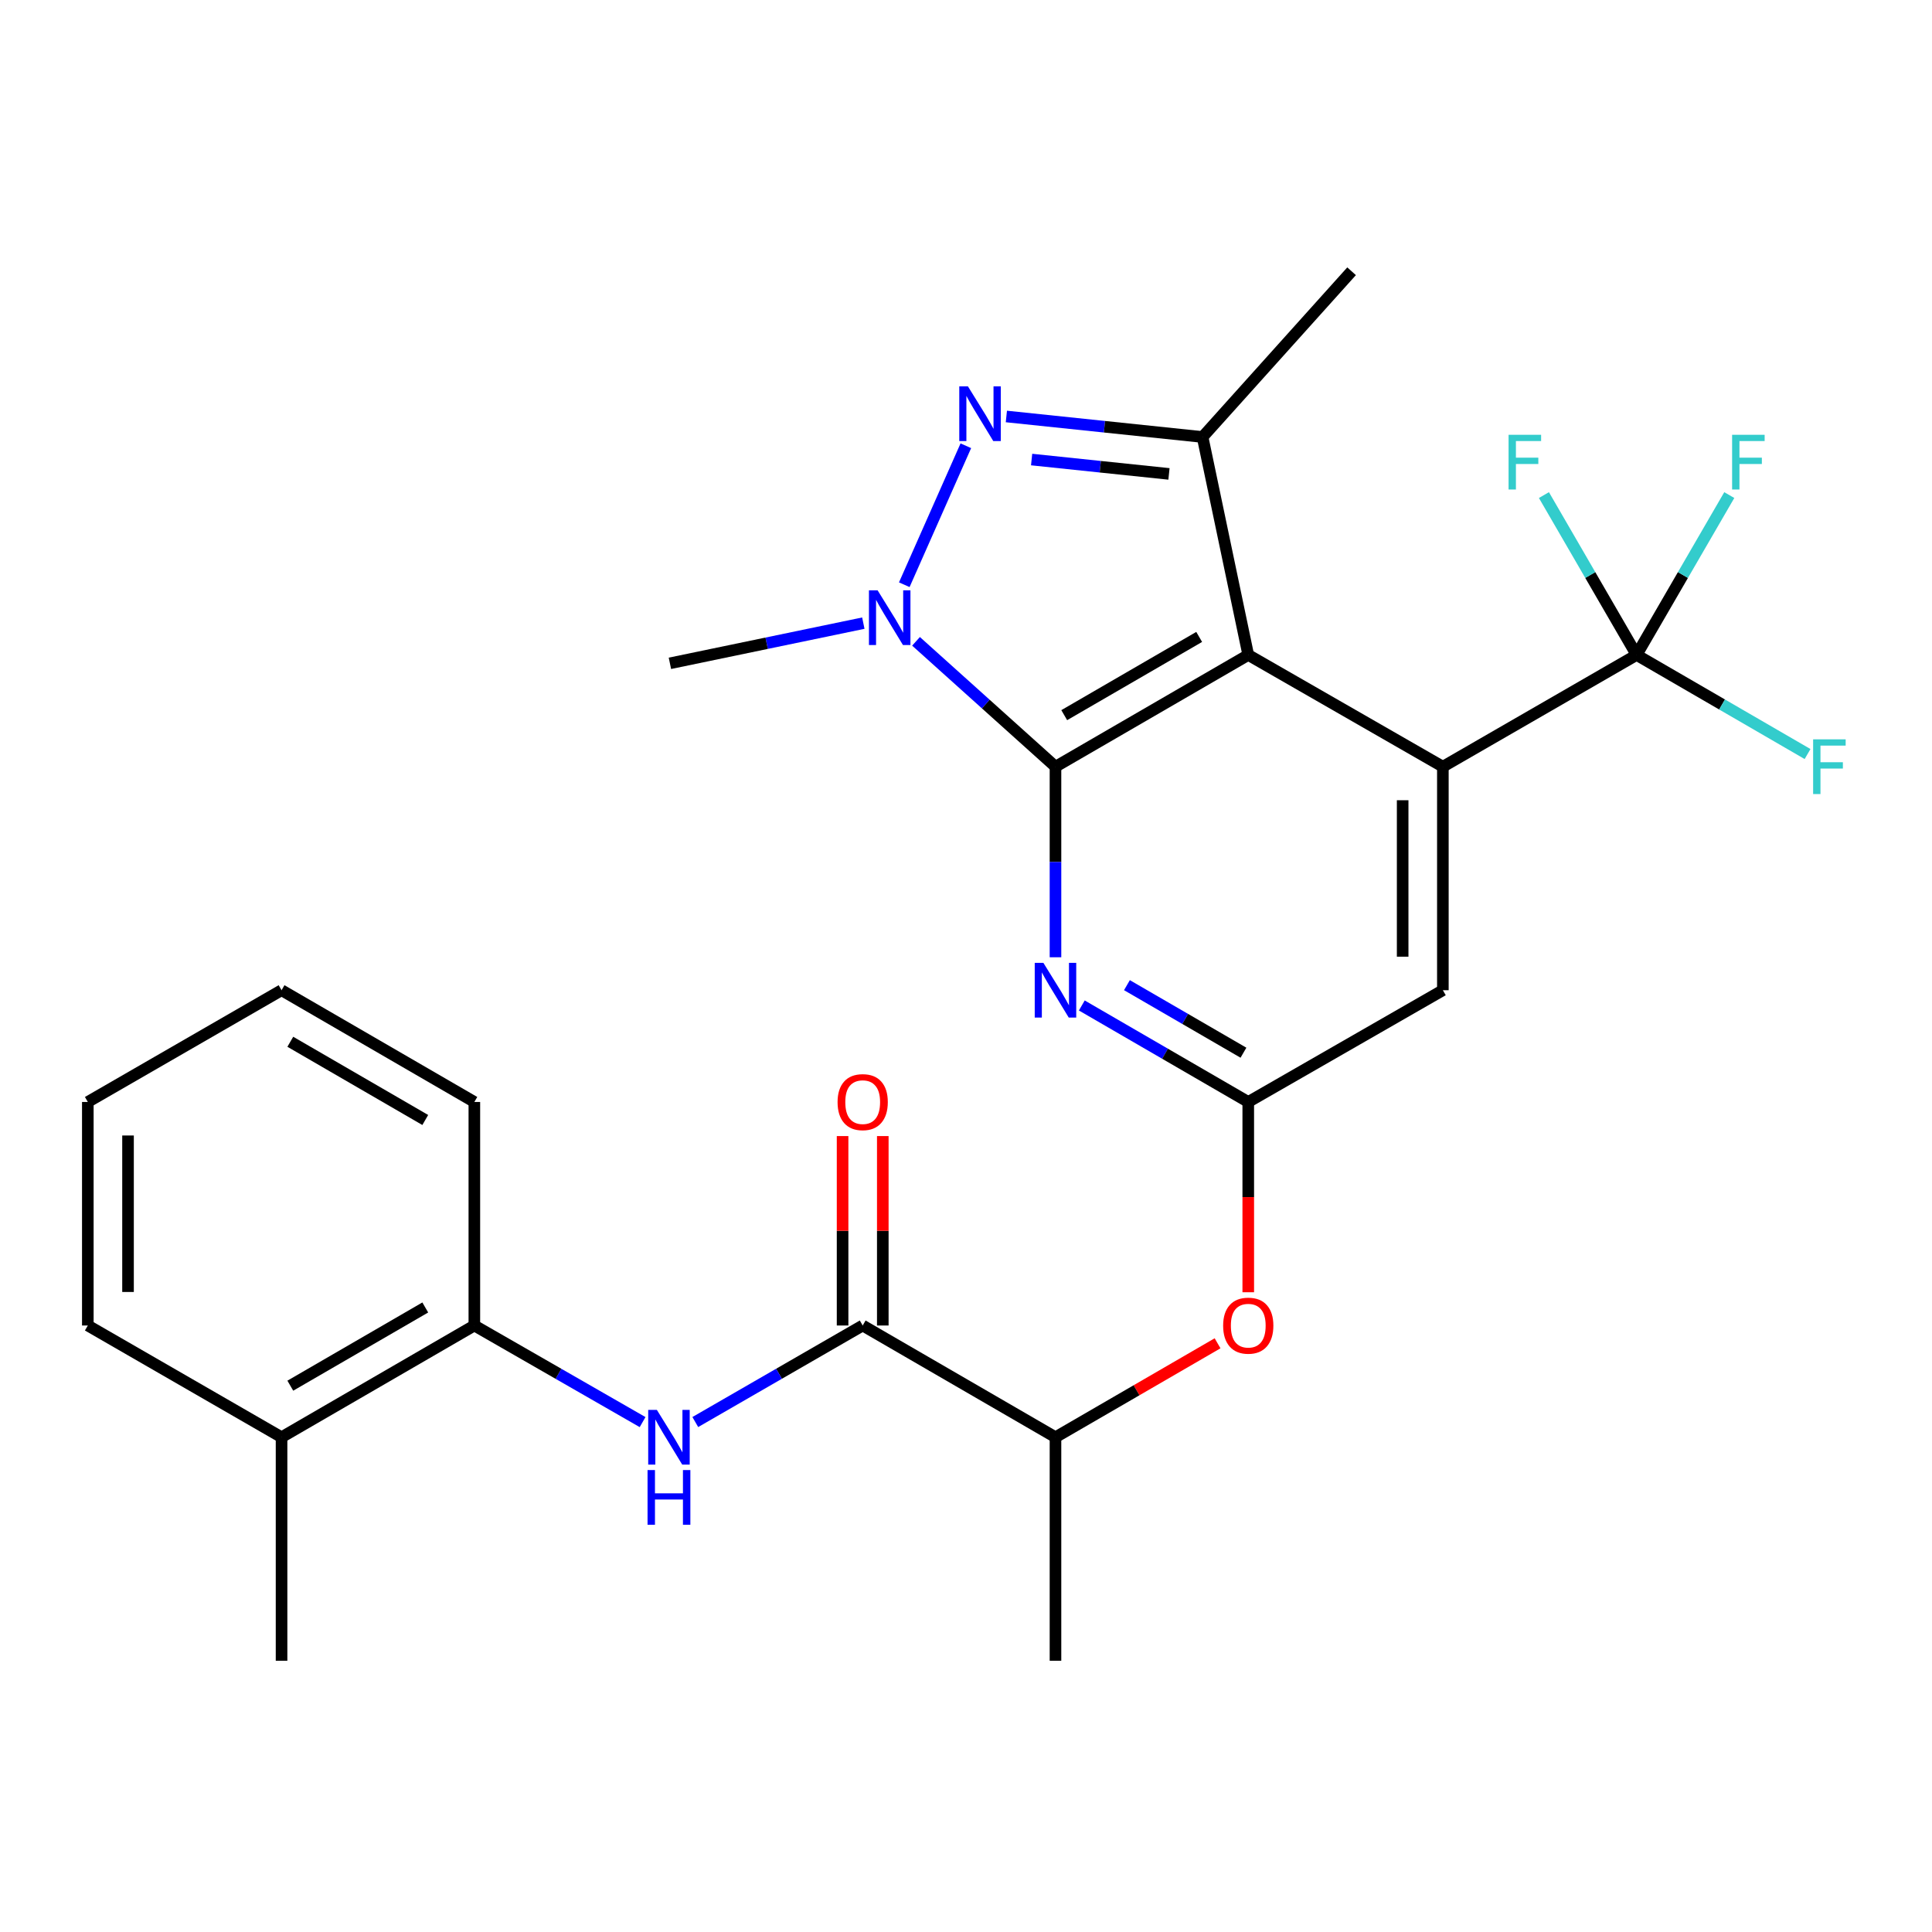 <?xml version='1.0' encoding='iso-8859-1'?>
<svg version='1.1' baseProfile='full'
              xmlns='http://www.w3.org/2000/svg'
                      xmlns:rdkit='http://www.rdkit.org/xml'
                      xmlns:xlink='http://www.w3.org/1999/xlink'
                  xml:space='preserve'
width='1000px' height='1000px' viewBox='0 0 1000 1000'>
<!-- END OF HEADER -->
<rect style='opacity:1.0;fill:#FFFFFF;stroke:none' width='1000' height='1000' x='0' y='0'> </rect>
<path class='bond-0' d='M 546.317,396.845 L 646.096,339' style='fill:none;fill-rule:evenodd;stroke:#000000;stroke-width:6px;stroke-linecap:butt;stroke-linejoin:miter;stroke-opacity:1' />
<path class='bond-0' d='M 550.846,370.163 L 620.692,329.672' style='fill:none;fill-rule:evenodd;stroke:#000000;stroke-width:6px;stroke-linecap:butt;stroke-linejoin:miter;stroke-opacity:1' />
<path class='bond-1' d='M 546.317,396.845 L 510.223,364.398' style='fill:none;fill-rule:evenodd;stroke:#000000;stroke-width:6px;stroke-linecap:butt;stroke-linejoin:miter;stroke-opacity:1' />
<path class='bond-1' d='M 510.223,364.398 L 474.129,331.951' style='fill:none;fill-rule:evenodd;stroke:#0000FF;stroke-width:6px;stroke-linecap:butt;stroke-linejoin:miter;stroke-opacity:1' />
<path class='bond-5' d='M 546.317,396.845 L 546.317,446.163' style='fill:none;fill-rule:evenodd;stroke:#000000;stroke-width:6px;stroke-linecap:butt;stroke-linejoin:miter;stroke-opacity:1' />
<path class='bond-5' d='M 546.317,446.163 L 546.317,495.481' style='fill:none;fill-rule:evenodd;stroke:#0000FF;stroke-width:6px;stroke-linecap:butt;stroke-linejoin:miter;stroke-opacity:1' />
<path class='bond-3' d='M 646.096,339 L 746.824,396.845' style='fill:none;fill-rule:evenodd;stroke:#000000;stroke-width:6px;stroke-linecap:butt;stroke-linejoin:miter;stroke-opacity:1' />
<path class='bond-4' d='M 646.096,339 L 622.452,226.191' style='fill:none;fill-rule:evenodd;stroke:#000000;stroke-width:6px;stroke-linecap:butt;stroke-linejoin:miter;stroke-opacity:1' />
<path class='bond-2' d='M 468.055,302.657 L 499.917,230.723' style='fill:none;fill-rule:evenodd;stroke:#0000FF;stroke-width:6px;stroke-linecap:butt;stroke-linejoin:miter;stroke-opacity:1' />
<path class='bond-19' d='M 446.86,322.538 L 396.803,332.937' style='fill:none;fill-rule:evenodd;stroke:#0000FF;stroke-width:6px;stroke-linecap:butt;stroke-linejoin:miter;stroke-opacity:1' />
<path class='bond-19' d='M 396.803,332.937 L 346.747,343.336' style='fill:none;fill-rule:evenodd;stroke:#000000;stroke-width:6px;stroke-linecap:butt;stroke-linejoin:miter;stroke-opacity:1' />
<path class='bond-27' d='M 520.896,215.569 L 571.674,220.88' style='fill:none;fill-rule:evenodd;stroke:#0000FF;stroke-width:6px;stroke-linecap:butt;stroke-linejoin:miter;stroke-opacity:1' />
<path class='bond-27' d='M 571.674,220.88 L 622.452,226.191' style='fill:none;fill-rule:evenodd;stroke:#000000;stroke-width:6px;stroke-linecap:butt;stroke-linejoin:miter;stroke-opacity:1' />
<path class='bond-27' d='M 533.965,237.861 L 569.51,241.578' style='fill:none;fill-rule:evenodd;stroke:#0000FF;stroke-width:6px;stroke-linecap:butt;stroke-linejoin:miter;stroke-opacity:1' />
<path class='bond-27' d='M 569.51,241.578 L 605.054,245.296' style='fill:none;fill-rule:evenodd;stroke:#000000;stroke-width:6px;stroke-linecap:butt;stroke-linejoin:miter;stroke-opacity:1' />
<path class='bond-6' d='M 746.824,396.845 L 847.1,339' style='fill:none;fill-rule:evenodd;stroke:#000000;stroke-width:6px;stroke-linecap:butt;stroke-linejoin:miter;stroke-opacity:1' />
<path class='bond-28' d='M 746.824,396.845 L 746.824,512.533' style='fill:none;fill-rule:evenodd;stroke:#000000;stroke-width:6px;stroke-linecap:butt;stroke-linejoin:miter;stroke-opacity:1' />
<path class='bond-28' d='M 726.012,414.198 L 726.012,495.18' style='fill:none;fill-rule:evenodd;stroke:#000000;stroke-width:6px;stroke-linecap:butt;stroke-linejoin:miter;stroke-opacity:1' />
<path class='bond-20' d='M 622.452,226.191 L 699.582,140.401' style='fill:none;fill-rule:evenodd;stroke:#000000;stroke-width:6px;stroke-linecap:butt;stroke-linejoin:miter;stroke-opacity:1' />
<path class='bond-7' d='M 559.94,520.431 L 603.018,545.404' style='fill:none;fill-rule:evenodd;stroke:#0000FF;stroke-width:6px;stroke-linecap:butt;stroke-linejoin:miter;stroke-opacity:1' />
<path class='bond-7' d='M 603.018,545.404 L 646.096,570.377' style='fill:none;fill-rule:evenodd;stroke:#000000;stroke-width:6px;stroke-linecap:butt;stroke-linejoin:miter;stroke-opacity:1' />
<path class='bond-7' d='M 583.302,509.918 L 613.456,527.399' style='fill:none;fill-rule:evenodd;stroke:#0000FF;stroke-width:6px;stroke-linecap:butt;stroke-linejoin:miter;stroke-opacity:1' />
<path class='bond-7' d='M 613.456,527.399 L 643.611,544.881' style='fill:none;fill-rule:evenodd;stroke:#000000;stroke-width:6px;stroke-linecap:butt;stroke-linejoin:miter;stroke-opacity:1' />
<path class='bond-15' d='M 847.1,339 L 871.088,297.627' style='fill:none;fill-rule:evenodd;stroke:#000000;stroke-width:6px;stroke-linecap:butt;stroke-linejoin:miter;stroke-opacity:1' />
<path class='bond-15' d='M 871.088,297.627 L 895.075,256.253' style='fill:none;fill-rule:evenodd;stroke:#33CCCC;stroke-width:6px;stroke-linecap:butt;stroke-linejoin:miter;stroke-opacity:1' />
<path class='bond-16' d='M 847.1,339 L 823.118,297.627' style='fill:none;fill-rule:evenodd;stroke:#000000;stroke-width:6px;stroke-linecap:butt;stroke-linejoin:miter;stroke-opacity:1' />
<path class='bond-16' d='M 823.118,297.627 L 799.136,256.253' style='fill:none;fill-rule:evenodd;stroke:#33CCCC;stroke-width:6px;stroke-linecap:butt;stroke-linejoin:miter;stroke-opacity:1' />
<path class='bond-17' d='M 847.1,339 L 891.344,364.646' style='fill:none;fill-rule:evenodd;stroke:#000000;stroke-width:6px;stroke-linecap:butt;stroke-linejoin:miter;stroke-opacity:1' />
<path class='bond-17' d='M 891.344,364.646 L 935.588,390.292' style='fill:none;fill-rule:evenodd;stroke:#33CCCC;stroke-width:6px;stroke-linecap:butt;stroke-linejoin:miter;stroke-opacity:1' />
<path class='bond-10' d='M 646.096,570.377 L 746.824,512.533' style='fill:none;fill-rule:evenodd;stroke:#000000;stroke-width:6px;stroke-linecap:butt;stroke-linejoin:miter;stroke-opacity:1' />
<path class='bond-11' d='M 646.096,570.377 L 646.096,619.621' style='fill:none;fill-rule:evenodd;stroke:#000000;stroke-width:6px;stroke-linecap:butt;stroke-linejoin:miter;stroke-opacity:1' />
<path class='bond-11' d='M 646.096,619.621 L 646.096,668.865' style='fill:none;fill-rule:evenodd;stroke:#FF0000;stroke-width:6px;stroke-linecap:butt;stroke-linejoin:miter;stroke-opacity:1' />
<path class='bond-8' d='M 446.526,686.078 L 546.317,743.91' style='fill:none;fill-rule:evenodd;stroke:#000000;stroke-width:6px;stroke-linecap:butt;stroke-linejoin:miter;stroke-opacity:1' />
<path class='bond-9' d='M 446.526,686.078 L 403.205,711.062' style='fill:none;fill-rule:evenodd;stroke:#000000;stroke-width:6px;stroke-linecap:butt;stroke-linejoin:miter;stroke-opacity:1' />
<path class='bond-9' d='M 403.205,711.062 L 359.883,736.047' style='fill:none;fill-rule:evenodd;stroke:#0000FF;stroke-width:6px;stroke-linecap:butt;stroke-linejoin:miter;stroke-opacity:1' />
<path class='bond-14' d='M 456.932,686.078 L 456.932,637.054' style='fill:none;fill-rule:evenodd;stroke:#000000;stroke-width:6px;stroke-linecap:butt;stroke-linejoin:miter;stroke-opacity:1' />
<path class='bond-14' d='M 456.932,637.054 L 456.932,588.03' style='fill:none;fill-rule:evenodd;stroke:#FF0000;stroke-width:6px;stroke-linecap:butt;stroke-linejoin:miter;stroke-opacity:1' />
<path class='bond-14' d='M 436.12,686.078 L 436.12,637.054' style='fill:none;fill-rule:evenodd;stroke:#000000;stroke-width:6px;stroke-linecap:butt;stroke-linejoin:miter;stroke-opacity:1' />
<path class='bond-14' d='M 436.12,637.054 L 436.12,588.03' style='fill:none;fill-rule:evenodd;stroke:#FF0000;stroke-width:6px;stroke-linecap:butt;stroke-linejoin:miter;stroke-opacity:1' />
<path class='bond-12' d='M 332.606,736.077 L 289.064,711.077' style='fill:none;fill-rule:evenodd;stroke:#0000FF;stroke-width:6px;stroke-linecap:butt;stroke-linejoin:miter;stroke-opacity:1' />
<path class='bond-12' d='M 289.064,711.077 L 245.522,686.078' style='fill:none;fill-rule:evenodd;stroke:#000000;stroke-width:6px;stroke-linecap:butt;stroke-linejoin:miter;stroke-opacity:1' />
<path class='bond-13' d='M 630.213,695.284 L 588.265,719.597' style='fill:none;fill-rule:evenodd;stroke:#FF0000;stroke-width:6px;stroke-linecap:butt;stroke-linejoin:miter;stroke-opacity:1' />
<path class='bond-13' d='M 588.265,719.597 L 546.317,743.91' style='fill:none;fill-rule:evenodd;stroke:#000000;stroke-width:6px;stroke-linecap:butt;stroke-linejoin:miter;stroke-opacity:1' />
<path class='bond-18' d='M 245.522,686.078 L 145.731,743.91' style='fill:none;fill-rule:evenodd;stroke:#000000;stroke-width:6px;stroke-linecap:butt;stroke-linejoin:miter;stroke-opacity:1' />
<path class='bond-18' d='M 220.118,676.746 L 150.264,717.229' style='fill:none;fill-rule:evenodd;stroke:#000000;stroke-width:6px;stroke-linecap:butt;stroke-linejoin:miter;stroke-opacity:1' />
<path class='bond-21' d='M 245.522,686.078 L 245.522,570.377' style='fill:none;fill-rule:evenodd;stroke:#000000;stroke-width:6px;stroke-linecap:butt;stroke-linejoin:miter;stroke-opacity:1' />
<path class='bond-22' d='M 546.317,743.91 L 546.317,859.599' style='fill:none;fill-rule:evenodd;stroke:#000000;stroke-width:6px;stroke-linecap:butt;stroke-linejoin:miter;stroke-opacity:1' />
<path class='bond-23' d='M 145.731,743.91 L 145.731,859.599' style='fill:none;fill-rule:evenodd;stroke:#000000;stroke-width:6px;stroke-linecap:butt;stroke-linejoin:miter;stroke-opacity:1' />
<path class='bond-24' d='M 145.731,743.91 L 45.455,686.078' style='fill:none;fill-rule:evenodd;stroke:#000000;stroke-width:6px;stroke-linecap:butt;stroke-linejoin:miter;stroke-opacity:1' />
<path class='bond-25' d='M 245.522,570.377 L 145.731,512.533' style='fill:none;fill-rule:evenodd;stroke:#000000;stroke-width:6px;stroke-linecap:butt;stroke-linejoin:miter;stroke-opacity:1' />
<path class='bond-25' d='M 220.117,579.706 L 150.263,539.215' style='fill:none;fill-rule:evenodd;stroke:#000000;stroke-width:6px;stroke-linecap:butt;stroke-linejoin:miter;stroke-opacity:1' />
<path class='bond-29' d='M 45.455,686.078 L 45.455,570.377' style='fill:none;fill-rule:evenodd;stroke:#000000;stroke-width:6px;stroke-linecap:butt;stroke-linejoin:miter;stroke-opacity:1' />
<path class='bond-29' d='M 66.266,668.723 L 66.266,587.732' style='fill:none;fill-rule:evenodd;stroke:#000000;stroke-width:6px;stroke-linecap:butt;stroke-linejoin:miter;stroke-opacity:1' />
<path class='bond-26' d='M 145.731,512.533 L 45.455,570.377' style='fill:none;fill-rule:evenodd;stroke:#000000;stroke-width:6px;stroke-linecap:butt;stroke-linejoin:miter;stroke-opacity:1' />
<path  class='atom-2' d='M 454.244 305.543
L 463.524 320.543
Q 464.444 322.023, 465.924 324.703
Q 467.404 327.383, 467.484 327.543
L 467.484 305.543
L 471.244 305.543
L 471.244 333.863
L 467.364 333.863
L 457.404 317.463
Q 456.244 315.543, 455.004 313.343
Q 453.804 311.143, 453.444 310.463
L 453.444 333.863
L 449.764 333.863
L 449.764 305.543
L 454.244 305.543
' fill='#0000FF'/>
<path  class='atom-3' d='M 501.001 199.983
L 510.281 214.983
Q 511.201 216.463, 512.681 219.143
Q 514.161 221.823, 514.241 221.983
L 514.241 199.983
L 518.001 199.983
L 518.001 228.303
L 514.121 228.303
L 504.161 211.903
Q 503.001 209.983, 501.761 207.783
Q 500.561 205.583, 500.201 204.903
L 500.201 228.303
L 496.521 228.303
L 496.521 199.983
L 501.001 199.983
' fill='#0000FF'/>
<path  class='atom-6' d='M 540.057 498.373
L 549.337 513.373
Q 550.257 514.853, 551.737 517.533
Q 553.217 520.213, 553.297 520.373
L 553.297 498.373
L 557.057 498.373
L 557.057 526.693
L 553.177 526.693
L 543.217 510.293
Q 542.057 508.373, 540.817 506.173
Q 539.617 503.973, 539.257 503.293
L 539.257 526.693
L 535.577 526.693
L 535.577 498.373
L 540.057 498.373
' fill='#0000FF'/>
<path  class='atom-10' d='M 339.99 729.75
L 349.27 744.75
Q 350.19 746.23, 351.67 748.91
Q 353.15 751.59, 353.23 751.75
L 353.23 729.75
L 356.99 729.75
L 356.99 758.07
L 353.11 758.07
L 343.15 741.67
Q 341.99 739.75, 340.75 737.55
Q 339.55 735.35, 339.19 734.67
L 339.19 758.07
L 335.51 758.07
L 335.51 729.75
L 339.99 729.75
' fill='#0000FF'/>
<path  class='atom-10' d='M 335.17 760.902
L 339.01 760.902
L 339.01 772.942
L 353.49 772.942
L 353.49 760.902
L 357.33 760.902
L 357.33 789.222
L 353.49 789.222
L 353.49 776.142
L 339.01 776.142
L 339.01 789.222
L 335.17 789.222
L 335.17 760.902
' fill='#0000FF'/>
<path  class='atom-12' d='M 633.096 686.158
Q 633.096 679.358, 636.456 675.558
Q 639.816 671.758, 646.096 671.758
Q 652.376 671.758, 655.736 675.558
Q 659.096 679.358, 659.096 686.158
Q 659.096 693.038, 655.696 696.958
Q 652.296 700.838, 646.096 700.838
Q 639.856 700.838, 636.456 696.958
Q 633.096 693.078, 633.096 686.158
M 646.096 697.638
Q 650.416 697.638, 652.736 694.758
Q 655.096 691.838, 655.096 686.158
Q 655.096 680.598, 652.736 677.798
Q 650.416 674.958, 646.096 674.958
Q 641.776 674.958, 639.416 677.758
Q 637.096 680.558, 637.096 686.158
Q 637.096 691.878, 639.416 694.758
Q 641.776 697.638, 646.096 697.638
' fill='#FF0000'/>
<path  class='atom-15' d='M 433.526 570.457
Q 433.526 563.657, 436.886 559.857
Q 440.246 556.057, 446.526 556.057
Q 452.806 556.057, 456.166 559.857
Q 459.526 563.657, 459.526 570.457
Q 459.526 577.337, 456.126 581.257
Q 452.726 585.137, 446.526 585.137
Q 440.286 585.137, 436.886 581.257
Q 433.526 577.377, 433.526 570.457
M 446.526 581.937
Q 450.846 581.937, 453.166 579.057
Q 455.526 576.137, 455.526 570.457
Q 455.526 564.897, 453.166 562.097
Q 450.846 559.257, 446.526 559.257
Q 442.206 559.257, 439.846 562.057
Q 437.526 564.857, 437.526 570.457
Q 437.526 576.177, 439.846 579.057
Q 442.206 581.937, 446.526 581.937
' fill='#FF0000'/>
<path  class='atom-16' d='M 896.536 225.049
L 913.376 225.049
L 913.376 228.289
L 900.336 228.289
L 900.336 236.889
L 911.936 236.889
L 911.936 240.169
L 900.336 240.169
L 900.336 253.369
L 896.536 253.369
L 896.536 225.049
' fill='#33CCCC'/>
<path  class='atom-17' d='M 780.836 225.049
L 797.676 225.049
L 797.676 228.289
L 784.636 228.289
L 784.636 236.889
L 796.236 236.889
L 796.236 240.169
L 784.636 240.169
L 784.636 253.369
L 780.836 253.369
L 780.836 225.049
' fill='#33CCCC'/>
<path  class='atom-18' d='M 938.471 382.685
L 955.311 382.685
L 955.311 385.925
L 942.271 385.925
L 942.271 394.525
L 953.871 394.525
L 953.871 397.805
L 942.271 397.805
L 942.271 411.005
L 938.471 411.005
L 938.471 382.685
' fill='#33CCCC'/>
</svg>
